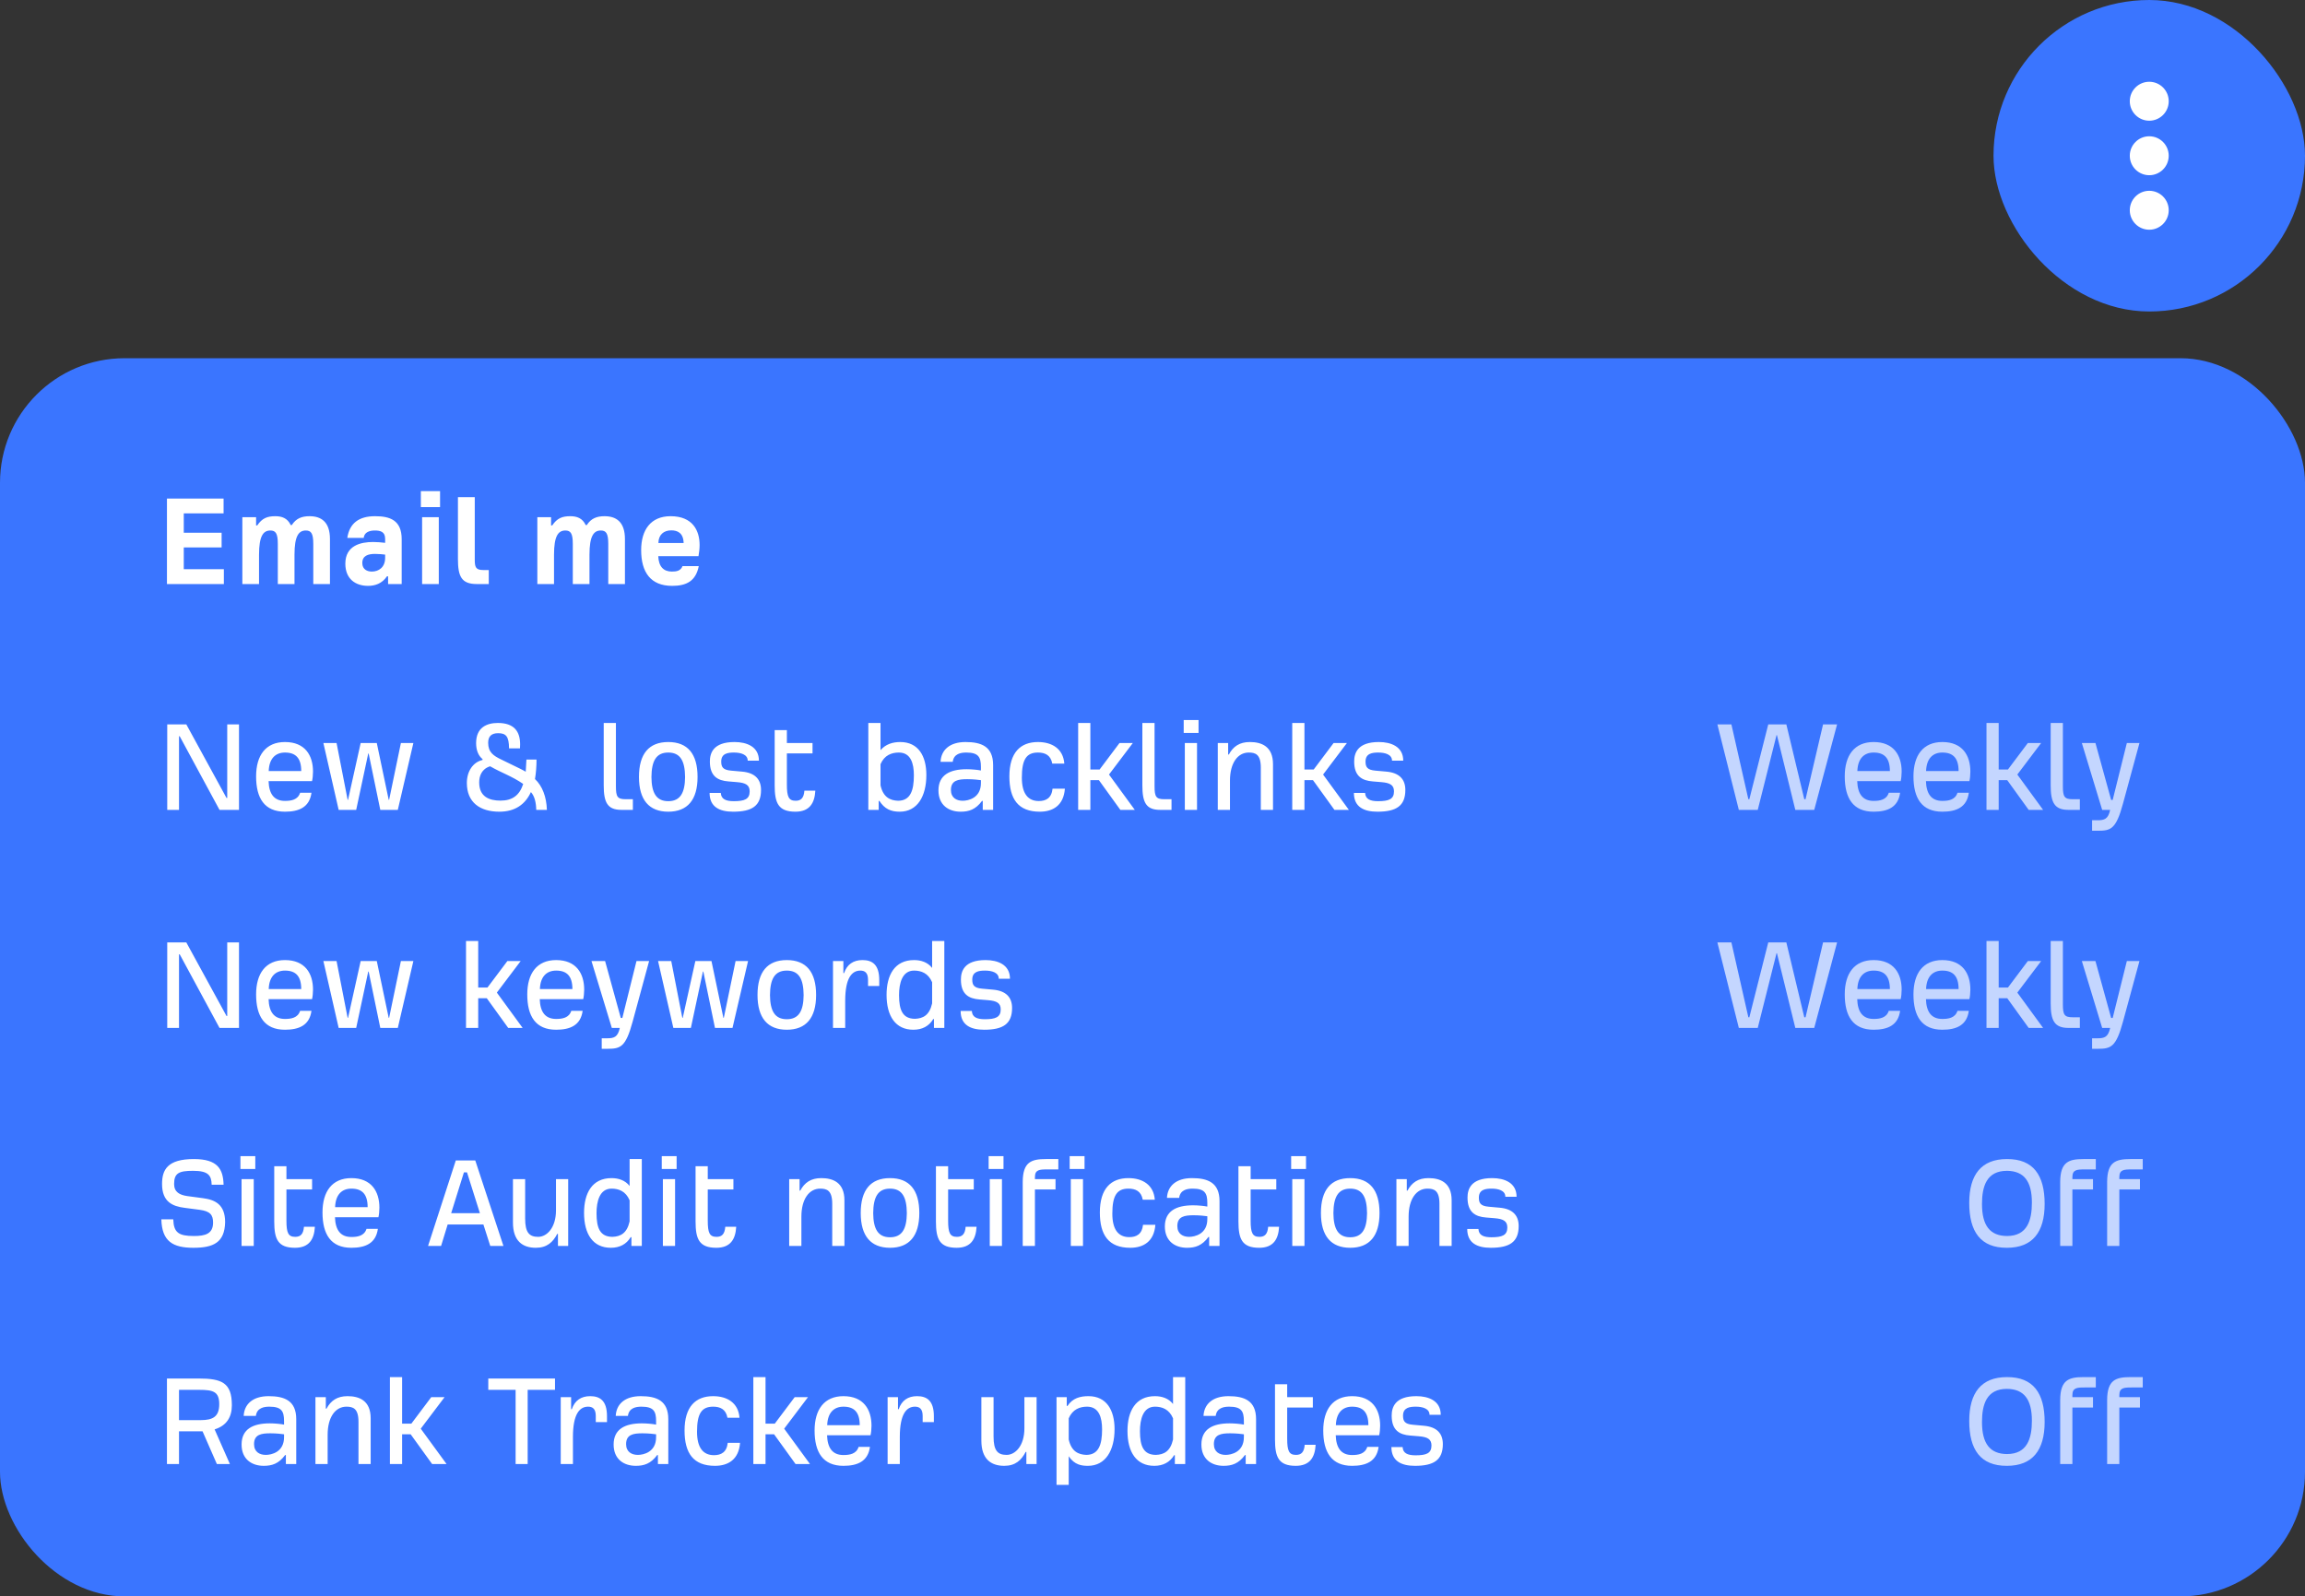 <svg width="296" height="205" viewBox="0 0 296 205" fill="none" xmlns="http://www.w3.org/2000/svg">
<rect x="0" y="0" width="296" height="205" fill="#333333" stroke="none"/>
<rect x="256" width="40" height="40" rx="20" fill="#3A75FF"/>
<circle cx="276" cy="13" r="2.5" fill="white"/>
<circle cx="276" cy="20" r="2.5" fill="white"/>
<circle cx="276" cy="27" r="2.5" fill="white"/>
<rect y="46" width="296" height="159" rx="16" fill="#3A75FF"/>
<path d="M21.44 75V64.02H28.712V65.928H23.6V68.412H28.46V70.302H23.6V73.092H28.748V75H21.44ZM31.122 75V66.414H32.886V67.476H33.03C33.66 66.54 34.326 66.288 35.352 66.288C36.198 66.288 36.918 66.54 37.332 67.422H37.476C38.016 66.576 38.754 66.288 39.744 66.288C41.22 66.288 42.372 66.99 42.372 69.222V75H40.23V69.834C40.23 68.484 39.942 68.124 39.276 68.124C38.358 68.124 37.818 68.826 37.818 71.238V75H35.676V69.834C35.676 68.484 35.388 68.124 34.722 68.124C33.804 68.124 33.264 68.826 33.264 71.238V75H31.122ZM47.263 75.234C45.643 75.234 44.347 74.334 44.347 72.39C44.347 70.05 46.327 69.6 47.911 69.6C48.415 69.6 49.027 69.654 49.459 69.708V69.186C49.459 68.268 48.829 68.124 48.127 68.124C47.425 68.124 46.777 68.358 46.705 69.078H44.599C44.887 67.17 46.111 66.288 48.163 66.288C50.071 66.288 51.583 66.792 51.583 69.24V75H49.837V74.01H49.693C49.045 74.964 48.127 75.234 47.263 75.234ZM47.749 73.398C48.631 73.398 49.459 72.858 49.459 71.634V71.22C49.135 71.184 48.685 71.13 48.163 71.13C47.263 71.13 46.525 71.364 46.525 72.3C46.525 73.146 47.191 73.398 47.749 73.398ZM54.044 65.118V63.066H56.51V65.118H54.044ZM54.206 75V66.414H56.348V75H54.206ZM61.219 75C59.239 75 58.807 73.992 58.807 71.778V63.84H60.967V71.886C60.967 72.804 61.093 73.2 62.029 73.2H62.767V75H61.219ZM69.003 75V66.414H70.767V67.476H70.911C71.541 66.54 72.207 66.288 73.233 66.288C74.079 66.288 74.799 66.54 75.213 67.422H75.357C75.897 66.576 76.635 66.288 77.625 66.288C79.101 66.288 80.253 66.99 80.253 69.222V75H78.111V69.834C78.111 68.484 77.823 68.124 77.157 68.124C76.239 68.124 75.699 68.826 75.699 71.238V75H73.557V69.834C73.557 68.484 73.269 68.124 72.603 68.124C71.685 68.124 71.145 68.826 71.145 71.238V75H69.003ZM86.314 75.234C83.541 75.234 82.335 73.47 82.335 70.644C82.335 68.034 83.578 66.288 86.115 66.288C88.978 66.288 89.841 68.16 89.841 69.996C89.841 70.5 89.769 70.986 89.698 71.418H84.531C84.585 72.768 85.216 73.398 86.278 73.398C86.835 73.398 87.412 73.326 87.645 72.696H89.734C89.356 74.622 88.15 75.234 86.314 75.234ZM84.549 69.726H87.79C87.754 68.43 86.998 68.106 86.206 68.106C85.234 68.106 84.567 68.664 84.549 69.726Z" fill="white"/>
<path d="M21.476 104V93.02H23.924L29.09 102.47H29.18V93.02H30.692V104H28.19L23.078 94.55H22.988V104H21.476ZM36.596 104.234C33.95 104.234 32.888 102.488 32.888 99.698C32.888 97.016 34.112 95.288 36.596 95.288C39.17 95.288 40.196 96.998 40.196 99.086C40.196 99.518 40.142 100.022 40.07 100.31H34.49C34.544 101.948 35.192 102.848 36.596 102.848C37.37 102.848 38.252 102.722 38.54 101.804H39.998C39.746 103.676 38.378 104.234 36.596 104.234ZM34.508 99.014H38.684C38.684 97.358 37.982 96.638 36.596 96.638C35.372 96.638 34.562 97.412 34.508 99.014ZM43.49 104L41.528 95.414H43.22L44.642 102.704H44.696L46.316 95.414H48.386L49.916 102.704H49.97L51.482 95.414H53.084L51.086 104H48.836L47.342 96.764H47.288L45.74 104H43.49ZM64.128 104.234C61.644 104.234 59.952 103.046 59.952 100.544C59.952 99.086 60.708 97.88 61.968 97.592V97.484C61.41 97.034 61.14 96.296 61.14 95.432C61.14 93.416 62.508 92.84 63.93 92.84C66.018 92.84 66.792 93.92 66.792 95.594C66.792 95.774 66.792 95.918 66.774 96.098H65.37C65.352 94.55 64.974 94.154 63.966 94.154C63.138 94.154 62.688 94.532 62.688 95.378C62.688 96.602 63.354 97.052 64.416 97.556C66.99 98.798 67.26 98.942 67.512 99.104C67.548 98.672 67.584 98.042 67.602 97.538H68.898C68.898 98.384 68.826 99.338 68.7 100.04C69.654 100.94 70.176 102.326 70.23 104H68.862C68.844 103.082 68.664 102.254 68.178 101.714C67.458 103.28 66.162 104.234 64.128 104.234ZM64.272 102.812C65.802 102.812 66.72 102.128 67.188 100.67C65.73 99.662 64.362 99.23 62.94 98.402C61.842 98.744 61.536 99.662 61.536 100.472C61.536 102.308 62.814 102.812 64.272 102.812ZM79.796 104C77.996 104 77.528 103.028 77.528 100.85V92.84H79.094V100.976C79.094 102.326 79.292 102.632 80.354 102.632H81.272V104H79.796ZM85.816 104.234C83.35 104.234 82.054 102.722 82.054 99.77C82.054 96.8 83.332 95.288 85.816 95.288C88.3 95.288 89.578 96.8 89.578 99.77C89.578 102.722 88.282 104.234 85.816 104.234ZM85.816 102.884C87.364 102.884 87.958 101.804 87.976 99.788C87.958 97.736 87.382 96.638 85.816 96.638C84.25 96.638 83.674 97.736 83.656 99.788C83.674 101.804 84.268 102.884 85.816 102.884ZM94.147 104.234C92.418 104.234 91.123 103.64 91.123 101.822H92.562C92.599 102.614 93.21 102.884 94.219 102.884C95.605 102.884 96.27 102.632 96.27 101.624C96.27 100.814 95.766 100.526 94.632 100.436L93.534 100.346C92.184 100.238 91.159 99.698 91.159 97.79C91.159 96.746 91.555 95.288 94.326 95.288C95.874 95.288 97.459 95.864 97.459 97.682H96.019C96.019 96.872 95.1 96.638 94.254 96.638C93.481 96.638 92.617 96.746 92.617 97.79C92.617 98.474 92.814 98.87 93.876 98.96L95.281 99.086C96.936 99.23 97.728 100.058 97.728 101.444C97.728 103.496 96.558 104.234 94.147 104.234ZM102.146 104.234C99.932 104.234 99.482 103.1 99.482 100.85V93.758H101.048V95.414H104.342V96.746H101.048V100.742C101.048 102.326 101.282 102.83 102.182 102.83C102.866 102.83 103.226 102.47 103.298 101.534H104.702C104.612 103.136 103.964 104.234 102.146 104.234ZM115.539 104.234C114.387 104.234 113.595 103.874 112.929 102.848H112.839V104H111.507V92.84H113.073V96.332C113.739 95.558 114.639 95.288 115.611 95.288C117.915 95.288 118.959 97.07 118.959 99.518C118.959 102.254 117.807 104.234 115.539 104.234ZM115.341 102.83C116.907 102.812 117.357 101.534 117.357 99.554C117.357 98.042 116.961 96.638 115.431 96.638C114.513 96.638 113.577 96.962 113.073 98.132V100.85C113.415 102.38 114.297 102.794 115.341 102.83ZM123.357 104.234C121.827 104.234 120.513 103.388 120.513 101.498C120.513 99.536 121.953 98.78 124.131 98.78C124.743 98.78 125.535 98.852 125.967 98.942V98.492C125.967 97.214 125.643 96.638 124.077 96.638C123.375 96.638 122.475 96.8 122.349 97.826H120.783C120.855 96.314 121.953 95.288 123.987 95.288C126.003 95.288 127.533 95.846 127.533 98.24V104H126.201V102.848H126.111C125.283 103.964 124.419 104.234 123.357 104.234ZM123.627 102.83C124.329 102.83 125.985 102.488 125.967 100.526V100.184C125.679 100.148 125.031 100.058 124.221 100.058C123.051 100.058 122.115 100.202 122.115 101.444C122.115 102.452 122.835 102.83 123.627 102.83ZM133.527 104.234C130.755 104.234 129.621 102.614 129.621 99.698C129.621 96.638 131.043 95.288 133.293 95.288C135.075 95.288 136.533 96.134 136.677 98.06H135.129C134.931 96.962 134.193 96.638 133.293 96.638C131.799 96.638 131.223 97.538 131.223 99.86C131.223 101.894 131.997 102.866 133.401 102.866C134.319 102.866 135.039 102.488 135.165 101.282H136.749C136.587 103.442 135.201 104.234 133.527 104.234ZM138.454 104V92.84H140.02V98.816H141.208L143.764 95.414H145.474L142.414 99.464L145.726 104H143.872L141.118 100.184H140.02V104H138.454ZM148.966 104C147.166 104 146.698 103.028 146.698 100.85V92.84H148.264V100.976C148.264 102.326 148.462 102.632 149.524 102.632H150.442V104H148.966ZM152.007 94.118V92.462H153.915V94.118H152.007ZM152.151 104V95.414H153.717V104H152.151ZM156.383 104V95.414H157.715V96.89H157.805C158.363 95.846 159.191 95.288 160.505 95.288C161.999 95.288 163.475 95.846 163.475 98.132V104H161.909V98.582C161.909 96.854 161.207 96.638 160.361 96.638C158.939 96.638 157.949 97.988 157.949 100.238V104H156.383ZM165.946 104V92.84H167.512V98.816H168.7L171.256 95.414H172.966L169.906 99.464L173.218 104H171.364L168.61 100.184H167.512V104H165.946ZM176.887 104.234C175.159 104.234 173.863 103.64 173.863 101.822H175.303C175.339 102.614 175.951 102.884 176.959 102.884C178.345 102.884 179.011 102.632 179.011 101.624C179.011 100.814 178.507 100.526 177.373 100.436L176.275 100.346C174.925 100.238 173.899 99.698 173.899 97.79C173.899 96.746 174.295 95.288 177.067 95.288C178.615 95.288 180.199 95.864 180.199 97.682H178.759C178.759 96.872 177.841 96.638 176.995 96.638C176.221 96.638 175.357 96.746 175.357 97.79C175.357 98.474 175.555 98.87 176.617 98.96L178.021 99.086C179.677 99.23 180.469 100.058 180.469 101.444C180.469 103.496 179.299 104.234 176.887 104.234Z" fill="white"/>
<path d="M223.294 104L220.54 93.02H222.34L224.518 102.632H224.644L227.074 93.02H229.396L231.7 102.632H231.862L234.112 93.02H235.912L232.978 104H230.548L228.19 94.406H228.136L225.724 104H223.294ZM240.604 104.234C237.958 104.234 236.896 102.488 236.896 99.698C236.896 97.016 238.12 95.288 240.604 95.288C243.178 95.288 244.204 96.998 244.204 99.086C244.204 99.518 244.15 100.022 244.078 100.31H238.498C238.552 101.948 239.2 102.848 240.604 102.848C241.378 102.848 242.26 102.722 242.548 101.804H244.006C243.754 103.676 242.386 104.234 240.604 104.234ZM238.516 99.014H242.692C242.692 97.358 241.99 96.638 240.604 96.638C239.38 96.638 238.57 97.412 238.516 99.014ZM249.428 104.234C246.782 104.234 245.72 102.488 245.72 99.698C245.72 97.016 246.944 95.288 249.428 95.288C252.002 95.288 253.028 96.998 253.028 99.086C253.028 99.518 252.974 100.022 252.902 100.31H247.322C247.376 101.948 248.024 102.848 249.428 102.848C250.202 102.848 251.084 102.722 251.372 101.804H252.83C252.578 103.676 251.21 104.234 249.428 104.234ZM247.34 99.014H251.516C251.516 97.358 250.814 96.638 249.428 96.638C248.204 96.638 247.394 97.412 247.34 99.014ZM255.098 104V92.84H256.664V98.816H257.852L260.408 95.414H262.118L259.058 99.464L262.37 104H260.516L257.762 100.184H256.664V104H255.098ZM265.61 104C263.81 104 263.342 103.028 263.342 100.85V92.84H264.908V100.976C264.908 102.326 265.106 102.632 266.168 102.632H267.086V104H265.61ZM268.658 106.682V105.332H269.36C270.224 105.332 270.728 105.188 270.98 104H269.954L267.344 95.414H269.09L271.106 102.722H271.304L273.122 95.414H274.742L272.618 103.226C271.736 106.466 271.07 106.682 269.396 106.682H268.658Z" fill="white" fill-opacity="0.7"/>
<path d="M21.476 132V121.02H23.924L29.09 130.47H29.18V121.02H30.692V132H28.19L23.078 122.55H22.988V132H21.476ZM36.596 132.234C33.95 132.234 32.888 130.488 32.888 127.698C32.888 125.016 34.112 123.288 36.596 123.288C39.17 123.288 40.196 124.998 40.196 127.086C40.196 127.518 40.142 128.022 40.07 128.31H34.49C34.544 129.948 35.192 130.848 36.596 130.848C37.37 130.848 38.252 130.722 38.54 129.804H39.998C39.746 131.676 38.378 132.234 36.596 132.234ZM34.508 127.014H38.684C38.684 125.358 37.982 124.638 36.596 124.638C35.372 124.638 34.562 125.412 34.508 127.014ZM43.49 132L41.528 123.414H43.22L44.642 130.704H44.696L46.316 123.414H48.386L49.916 130.704H49.97L51.482 123.414H53.084L51.086 132H48.836L47.342 124.764H47.288L45.74 132H43.49ZM59.844 132V120.84H61.41V126.816H62.598L65.154 123.414H66.864L63.804 127.464L67.116 132H65.262L62.508 128.184H61.41V132H59.844ZM71.418 132.234C68.772 132.234 67.71 130.488 67.71 127.698C67.71 125.016 68.934 123.288 71.418 123.288C73.993 123.288 75.019 124.998 75.019 127.086C75.019 127.518 74.965 128.022 74.892 128.31H69.312C69.367 129.948 70.014 130.848 71.418 130.848C72.192 130.848 73.075 130.722 73.362 129.804H74.82C74.569 131.676 73.201 132.234 71.418 132.234ZM69.331 127.014H73.507C73.507 125.358 72.805 124.638 71.418 124.638C70.195 124.638 69.385 125.412 69.331 127.014ZM77.272 134.682V133.332H77.974C78.838 133.332 79.341 133.188 79.594 132H78.567L75.957 123.414H77.704L79.719 130.722H79.918L81.736 123.414H83.356L81.231 131.226C80.35 134.466 79.683 134.682 78.01 134.682H77.272ZM86.469 132L84.507 123.414H86.199L87.621 130.704H87.675L89.295 123.414H91.365L92.895 130.704H92.949L94.461 123.414H96.063L94.065 132H91.815L90.321 124.764H90.267L88.719 132H86.469ZM101.039 132.234C98.573 132.234 97.277 130.722 97.277 127.77C97.277 124.8 98.555 123.288 101.039 123.288C103.523 123.288 104.801 124.8 104.801 127.77C104.801 130.722 103.505 132.234 101.039 132.234ZM101.039 130.884C102.587 130.884 103.181 129.804 103.199 127.788C103.181 125.736 102.605 124.638 101.039 124.638C99.473 124.638 98.897 125.736 98.879 127.788C98.897 129.804 99.491 130.884 101.039 130.884ZM106.971 132V123.414H108.303V124.962H108.393C108.771 123.846 109.581 123.288 110.751 123.288C111.975 123.288 112.911 123.828 112.911 125.862V126.618H111.471V125.826C111.471 124.89 111.039 124.638 110.481 124.638C109.419 124.638 108.537 125.538 108.537 128.526V132H106.971ZM117.288 132.234C115.002 132.234 113.85 130.488 113.85 127.752C113.85 125.232 114.876 123.288 117.378 123.288C118.26 123.288 119.124 123.558 119.7 124.296V120.84H121.266V132H119.934V130.866H119.844C119.286 131.784 118.422 132.234 117.288 132.234ZM117.486 130.83C118.53 130.794 119.358 130.38 119.7 128.85V126.132C119.196 124.962 118.296 124.638 117.378 124.638C115.848 124.638 115.452 126.276 115.452 127.788C115.452 129.732 115.92 130.812 117.486 130.83ZM126.385 132.234C124.657 132.234 123.361 131.64 123.361 129.822H124.801C124.837 130.614 125.449 130.884 126.457 130.884C127.843 130.884 128.509 130.632 128.509 129.624C128.509 128.814 128.005 128.526 126.871 128.436L125.773 128.346C124.423 128.238 123.397 127.698 123.397 125.79C123.397 124.746 123.793 123.288 126.565 123.288C128.113 123.288 129.697 123.864 129.697 125.682H128.257C128.257 124.872 127.339 124.638 126.493 124.638C125.719 124.638 124.855 124.746 124.855 125.79C124.855 126.474 125.053 126.87 126.115 126.96L127.519 127.086C129.175 127.23 129.967 128.058 129.967 129.444C129.967 131.496 128.797 132.234 126.385 132.234Z" fill="white"/>
<path d="M223.294 132L220.54 121.02H222.34L224.518 130.632H224.644L227.074 121.02H229.396L231.7 130.632H231.862L234.112 121.02H235.912L232.978 132H230.548L228.19 122.406H228.136L225.724 132H223.294ZM240.604 132.234C237.958 132.234 236.896 130.488 236.896 127.698C236.896 125.016 238.12 123.288 240.604 123.288C243.178 123.288 244.204 124.998 244.204 127.086C244.204 127.518 244.15 128.022 244.078 128.31H238.498C238.552 129.948 239.2 130.848 240.604 130.848C241.378 130.848 242.26 130.722 242.548 129.804H244.006C243.754 131.676 242.386 132.234 240.604 132.234ZM238.516 127.014H242.692C242.692 125.358 241.99 124.638 240.604 124.638C239.38 124.638 238.57 125.412 238.516 127.014ZM249.428 132.234C246.782 132.234 245.72 130.488 245.72 127.698C245.72 125.016 246.944 123.288 249.428 123.288C252.002 123.288 253.028 124.998 253.028 127.086C253.028 127.518 252.974 128.022 252.902 128.31H247.322C247.376 129.948 248.024 130.848 249.428 130.848C250.202 130.848 251.084 130.722 251.372 129.804H252.83C252.578 131.676 251.21 132.234 249.428 132.234ZM247.34 127.014H251.516C251.516 125.358 250.814 124.638 249.428 124.638C248.204 124.638 247.394 125.412 247.34 127.014ZM255.098 132V120.84H256.664V126.816H257.852L260.408 123.414H262.118L259.058 127.464L262.37 132H260.516L257.762 128.184H256.664V132H255.098ZM265.61 132C263.81 132 263.342 131.028 263.342 128.85V120.84H264.908V128.976C264.908 130.326 265.106 130.632 266.168 130.632H267.086V132H265.61ZM268.658 134.682V133.332H269.36C270.224 133.332 270.728 133.188 270.98 132H269.954L267.344 123.414H269.09L271.106 130.722H271.304L273.122 123.414H274.742L272.618 131.226C271.736 134.466 271.07 134.682 269.396 134.682H268.658Z" fill="white" fill-opacity="0.7"/>
<path d="M24.842 160.234C22.232 160.234 20.792 159.442 20.72 156.58H22.25C22.304 158.29 22.952 158.722 24.896 158.722C26.354 158.722 27.362 158.452 27.362 156.994C27.362 156.004 26.984 155.536 25.634 155.356L23.708 155.104C22.142 154.906 20.81 154.33 20.81 152.044C20.81 150.226 21.494 148.84 24.896 148.84C27.974 148.84 28.658 150.154 28.712 152.134H27.182C27.146 150.928 26.75 150.352 24.788 150.352C23.006 150.352 22.358 150.622 22.358 152.044C22.358 153.088 23.078 153.448 24.032 153.592L26.048 153.862C27.596 154.06 28.91 154.654 28.91 156.94C28.856 159.568 27.398 160.234 24.842 160.234ZM30.876 150.118V148.462H32.784V150.118H30.876ZM31.02 160V151.414H32.586V160H31.02ZM37.881 160.234C35.667 160.234 35.217 159.1 35.217 156.85V149.758H36.783V151.414H40.077V152.746H36.783V156.742C36.783 158.326 37.017 158.83 37.917 158.83C38.601 158.83 38.961 158.47 39.033 157.534H40.437C40.347 159.136 39.699 160.234 37.881 160.234ZM45.122 160.234C42.476 160.234 41.414 158.488 41.414 155.698C41.414 153.016 42.638 151.288 45.122 151.288C47.696 151.288 48.722 152.998 48.722 155.086C48.722 155.518 48.668 156.022 48.596 156.31H43.016C43.07 157.948 43.718 158.848 45.122 158.848C45.896 158.848 46.778 158.722 47.066 157.804H48.524C48.272 159.676 46.904 160.234 45.122 160.234ZM43.034 155.014H47.21C47.21 153.358 46.508 152.638 45.122 152.638C43.898 152.638 43.088 153.412 43.034 155.014ZM54.968 160L58.532 149.02H61.033L64.651 160H62.959L62.078 157.246H57.487L56.642 160H54.968ZM57.938 155.788H61.627L59.971 150.55H59.575L57.938 155.788ZM68.806 160.234C67.096 160.234 65.872 159.352 65.872 156.994V151.414H67.438V156.472C67.438 158.272 67.96 158.83 69.112 158.83C70.228 158.83 71.398 157.66 71.398 155.428V151.414H72.964V160H71.65V158.452H71.56C71.002 159.514 70.246 160.234 68.806 160.234ZM78.44 160.234C76.154 160.234 75.002 158.488 75.002 155.752C75.002 153.232 76.028 151.288 78.53 151.288C79.412 151.288 80.276 151.558 80.852 152.296V148.84H82.418V160H81.086V158.866H80.996C80.438 159.784 79.574 160.234 78.44 160.234ZM78.638 158.83C79.682 158.794 80.51 158.38 80.852 156.85V154.132C80.348 152.962 79.448 152.638 78.53 152.638C77 152.638 76.604 154.276 76.604 155.788C76.604 157.732 77.072 158.812 78.638 158.83ZM84.981 150.118V148.462H86.889V150.118H84.981ZM85.125 160V151.414H86.691V160H85.125ZM91.986 160.234C89.772 160.234 89.322 159.1 89.322 156.85V149.758H90.888V151.414H94.182V152.746H90.888V156.742C90.888 158.326 91.122 158.83 92.022 158.83C92.706 158.83 93.066 158.47 93.138 157.534H94.542C94.452 159.136 93.804 160.234 91.986 160.234ZM101.346 160V151.414H102.678V152.89H102.768C103.326 151.846 104.154 151.288 105.468 151.288C106.962 151.288 108.438 151.846 108.438 154.132V160H106.872V154.582C106.872 152.854 106.17 152.638 105.324 152.638C103.902 152.638 102.912 153.988 102.912 156.238V160H101.346ZM114.293 160.234C111.827 160.234 110.531 158.722 110.531 155.77C110.531 152.8 111.809 151.288 114.293 151.288C116.777 151.288 118.055 152.8 118.055 155.77C118.055 158.722 116.759 160.234 114.293 160.234ZM114.293 158.884C115.841 158.884 116.435 157.804 116.453 155.788C116.435 153.736 115.859 152.638 114.293 152.638C112.727 152.638 112.151 153.736 112.133 155.788C112.151 157.804 112.745 158.884 114.293 158.884ZM122.853 160.234C120.639 160.234 120.189 159.1 120.189 156.85V149.758H121.755V151.414H125.049V152.746H121.755V156.742C121.755 158.326 121.989 158.83 122.889 158.83C123.573 158.83 123.933 158.47 124.005 157.534H125.409C125.319 159.136 124.671 160.234 122.853 160.234ZM126.958 150.118V148.462H128.866V150.118H126.958ZM127.102 160V151.414H128.668V160H127.102ZM131.335 160V151.756C131.353 149.218 132.433 148.84 134.323 148.84H135.907V150.172H134.467C133.477 150.172 132.901 150.208 132.901 151.162V151.414H135.547V152.746H132.901V160H131.335ZM137.364 150.118V148.462H139.272V150.118H137.364ZM137.508 160V151.414H139.074V160H137.508ZM145.146 160.234C142.374 160.234 141.24 158.614 141.24 155.698C141.24 152.638 142.662 151.288 144.912 151.288C146.694 151.288 148.152 152.134 148.296 154.06H146.748C146.55 152.962 145.812 152.638 144.912 152.638C143.418 152.638 142.842 153.538 142.842 155.86C142.842 157.894 143.616 158.866 145.02 158.866C145.938 158.866 146.658 158.488 146.784 157.282H148.368C148.206 159.442 146.82 160.234 145.146 160.234ZM152.431 160.234C150.901 160.234 149.587 159.388 149.587 157.498C149.587 155.536 151.027 154.78 153.205 154.78C153.817 154.78 154.609 154.852 155.041 154.942V154.492C155.041 153.214 154.717 152.638 153.151 152.638C152.449 152.638 151.549 152.8 151.423 153.826H149.857C149.929 152.314 151.027 151.288 153.061 151.288C155.077 151.288 156.607 151.846 156.607 154.24V160H155.275V158.848H155.185C154.357 159.964 153.493 160.234 152.431 160.234ZM152.701 158.83C153.403 158.83 155.059 158.488 155.041 156.526V156.184C154.753 156.148 154.105 156.058 153.295 156.058C152.125 156.058 151.189 156.202 151.189 157.444C151.189 158.452 151.909 158.83 152.701 158.83ZM161.701 160.234C159.487 160.234 159.037 159.1 159.037 156.85V149.758H160.603V151.414H163.897V152.746H160.603V156.742C160.603 158.326 160.837 158.83 161.737 158.83C162.421 158.83 162.781 158.47 162.853 157.534H164.257C164.167 159.136 163.519 160.234 161.701 160.234ZM165.805 150.118V148.462H167.713V150.118H165.805ZM165.949 160V151.414H167.515V160H165.949ZM173.391 160.234C170.925 160.234 169.629 158.722 169.629 155.77C169.629 152.8 170.907 151.288 173.391 151.288C175.875 151.288 177.153 152.8 177.153 155.77C177.153 158.722 175.857 160.234 173.391 160.234ZM173.391 158.884C174.939 158.884 175.533 157.804 175.551 155.788C175.533 153.736 174.957 152.638 173.391 152.638C171.825 152.638 171.249 153.736 171.231 155.788C171.249 157.804 171.843 158.884 173.391 158.884ZM179.323 160V151.414H180.655V152.89H180.745C181.303 151.846 182.131 151.288 183.445 151.288C184.939 151.288 186.415 151.846 186.415 154.132V160H184.849V154.582C184.849 152.854 184.147 152.638 183.301 152.638C181.879 152.638 180.889 153.988 180.889 156.238V160H179.323ZM191.441 160.234C189.713 160.234 188.417 159.64 188.417 157.822H189.857C189.893 158.614 190.505 158.884 191.513 158.884C192.899 158.884 193.565 158.632 193.565 157.624C193.565 156.814 193.061 156.526 191.927 156.436L190.829 156.346C189.479 156.238 188.453 155.698 188.453 153.79C188.453 152.746 188.849 151.288 191.621 151.288C193.169 151.288 194.753 151.864 194.753 153.682H193.313C193.313 152.872 192.395 152.638 191.549 152.638C190.775 152.638 189.911 152.746 189.911 153.79C189.911 154.474 190.109 154.87 191.171 154.96L192.575 155.086C194.231 155.23 195.023 156.058 195.023 157.444C195.023 159.496 193.853 160.234 191.441 160.234Z" fill="white"/>
<path d="M257.724 160.234C254.34 160.252 252.882 158.164 252.882 154.474C252.882 150.856 254.43 148.84 257.724 148.84C261.108 148.822 262.566 150.91 262.566 154.6C262.566 158.218 261.018 160.234 257.724 160.234ZM257.724 158.722C260.352 158.722 260.928 156.688 260.928 154.438C260.928 151.702 259.92 150.37 257.724 150.352C255.096 150.352 254.52 152.368 254.52 154.618C254.52 157.354 255.528 158.704 257.724 158.722ZM264.563 160V151.756C264.581 149.218 265.661 148.84 267.551 148.84H269.135V150.172H267.695C266.705 150.172 266.129 150.208 266.129 151.162V151.414H268.775V152.746H266.129V160H264.563ZM270.592 160V151.756C270.61 149.218 271.69 148.84 273.58 148.84H275.164V150.172H273.724C272.734 150.172 272.158 150.208 272.158 151.162V151.414H274.804V152.746H272.158V160H270.592Z" fill="white" fill-opacity="0.7"/>
<path d="M21.44 188V177.02H25.472C28.496 177.02 29.774 177.56 29.774 180.458C29.774 181.952 29.126 183.068 27.56 183.554L29.522 188H27.848L26.012 183.806H22.988V188H21.44ZM22.988 182.366H25.778C27.344 182.366 28.154 181.916 28.154 180.314C28.154 178.712 27.38 178.478 25.616 178.478H22.988V182.366ZM33.867 188.234C32.337 188.234 31.023 187.388 31.023 185.498C31.023 183.536 32.462 182.78 34.641 182.78C35.252 182.78 36.044 182.852 36.477 182.942V182.492C36.477 181.214 36.153 180.638 34.587 180.638C33.885 180.638 32.984 180.8 32.858 181.826H31.293C31.364 180.314 32.462 179.288 34.496 179.288C36.513 179.288 38.042 179.846 38.042 182.24V188H36.711V186.848H36.62C35.792 187.964 34.928 188.234 33.867 188.234ZM34.136 186.83C34.839 186.83 36.495 186.488 36.477 184.526V184.184C36.188 184.148 35.541 184.058 34.73 184.058C33.56 184.058 32.624 184.202 32.624 185.444C32.624 186.452 33.344 186.83 34.136 186.83ZM40.508 188V179.414H41.84V180.89H41.931C42.489 179.846 43.316 179.288 44.63 179.288C46.124 179.288 47.6 179.846 47.6 182.132V188H46.035V182.582C46.035 180.854 45.333 180.638 44.486 180.638C43.065 180.638 42.075 181.988 42.075 184.238V188H40.508ZM50.071 188V176.84H51.637V182.816H52.825L55.381 179.414H57.091L54.031 183.464L57.343 188H55.489L52.735 184.184H51.637V188H50.071ZM66.214 188V178.478H62.704V177.02H71.272V178.478H67.762V188H66.214ZM72.008 188V179.414H73.341V180.962H73.43C73.808 179.846 74.618 179.288 75.788 179.288C77.013 179.288 77.948 179.828 77.948 181.862V182.618H76.508V181.826C76.508 180.89 76.076 180.638 75.519 180.638C74.457 180.638 73.575 181.538 73.575 184.526V188H72.008ZM81.644 188.234C80.114 188.234 78.8 187.388 78.8 185.498C78.8 183.536 80.24 182.78 82.418 182.78C83.03 182.78 83.822 182.852 84.254 182.942V182.492C84.254 181.214 83.93 180.638 82.364 180.638C81.662 180.638 80.762 180.8 80.636 181.826H79.07C79.142 180.314 80.24 179.288 82.274 179.288C84.29 179.288 85.82 179.846 85.82 182.24V188H84.488V186.848H84.398C83.57 187.964 82.706 188.234 81.644 188.234ZM81.914 186.83C82.616 186.83 84.272 186.488 84.254 184.526V184.184C83.966 184.148 83.318 184.058 82.508 184.058C81.338 184.058 80.402 184.202 80.402 185.444C80.402 186.452 81.122 186.83 81.914 186.83ZM91.814 188.234C89.042 188.234 87.908 186.614 87.908 183.698C87.908 180.638 89.33 179.288 91.58 179.288C93.362 179.288 94.82 180.134 94.964 182.06H93.416C93.218 180.962 92.48 180.638 91.58 180.638C90.086 180.638 89.51 181.538 89.51 183.86C89.51 185.894 90.284 186.866 91.688 186.866C92.606 186.866 93.326 186.488 93.452 185.282H95.036C94.874 187.442 93.488 188.234 91.814 188.234ZM96.741 188V176.84H98.307V182.816H99.495L102.051 179.414H103.761L100.701 183.464L104.013 188H102.159L99.405 184.184H98.307V188H96.741ZM108.315 188.234C105.669 188.234 104.607 186.488 104.607 183.698C104.607 181.016 105.831 179.288 108.315 179.288C110.889 179.288 111.915 180.998 111.915 183.086C111.915 183.518 111.861 184.022 111.789 184.31H106.209C106.263 185.948 106.911 186.848 108.315 186.848C109.089 186.848 109.971 186.722 110.259 185.804H111.717C111.465 187.676 110.097 188.234 108.315 188.234ZM106.227 183.014H110.403C110.403 181.358 109.701 180.638 108.315 180.638C107.091 180.638 106.281 181.412 106.227 183.014ZM113.985 188V179.414H115.317V180.962H115.407C115.785 179.846 116.595 179.288 117.765 179.288C118.989 179.288 119.925 179.828 119.925 181.862V182.618H118.485V181.826C118.485 180.89 118.053 180.638 117.495 180.638C116.433 180.638 115.551 181.538 115.551 184.526V188H113.985ZM128.958 188.234C127.248 188.234 126.024 187.352 126.024 184.994V179.414H127.59V184.472C127.59 186.272 128.112 186.83 129.264 186.83C130.38 186.83 131.55 185.66 131.55 183.428V179.414H133.116V188H131.802V186.452H131.712C131.154 187.514 130.398 188.234 128.958 188.234ZM135.676 190.682V179.414H136.99V180.548H137.08C137.746 179.522 138.736 179.288 139.78 179.288C142.084 179.288 143.128 181.07 143.128 183.518C143.128 186.254 141.976 188.234 139.708 188.234C138.916 188.234 137.998 188.126 137.242 187.01V190.682H135.676ZM139.51 186.83C141.076 186.812 141.526 185.534 141.526 183.554C141.526 182.042 141.13 180.638 139.6 180.638C138.682 180.638 137.746 180.962 137.242 182.132V184.85C137.584 186.38 138.466 186.794 139.51 186.83ZM148.225 188.234C145.939 188.234 144.787 186.488 144.787 183.752C144.787 181.232 145.813 179.288 148.315 179.288C149.197 179.288 150.061 179.558 150.637 180.296V176.84H152.203V188H150.871V186.866H150.781C150.223 187.784 149.359 188.234 148.225 188.234ZM148.423 186.83C149.467 186.794 150.295 186.38 150.637 184.85V182.132C150.133 180.962 149.233 180.638 148.315 180.638C146.785 180.638 146.389 182.276 146.389 183.788C146.389 185.732 146.857 186.812 148.423 186.83ZM157.124 188.234C155.594 188.234 154.28 187.388 154.28 185.498C154.28 183.536 155.72 182.78 157.898 182.78C158.51 182.78 159.302 182.852 159.734 182.942V182.492C159.734 181.214 159.41 180.638 157.844 180.638C157.142 180.638 156.242 180.8 156.116 181.826H154.55C154.622 180.314 155.72 179.288 157.754 179.288C159.77 179.288 161.3 179.846 161.3 182.24V188H159.968V186.848H159.878C159.05 187.964 158.186 188.234 157.124 188.234ZM157.394 186.83C158.096 186.83 159.752 186.488 159.734 184.526V184.184C159.446 184.148 158.798 184.058 157.988 184.058C156.818 184.058 155.882 184.202 155.882 185.444C155.882 186.452 156.602 186.83 157.394 186.83ZM166.394 188.234C164.18 188.234 163.73 187.1 163.73 184.85V177.758H165.296V179.414H168.59V180.746H165.296V184.742C165.296 186.326 165.53 186.83 166.43 186.83C167.114 186.83 167.474 186.47 167.546 185.534H168.95C168.86 187.136 168.212 188.234 166.394 188.234ZM173.635 188.234C170.989 188.234 169.927 186.488 169.927 183.698C169.927 181.016 171.151 179.288 173.635 179.288C176.209 179.288 177.235 180.998 177.235 183.086C177.235 183.518 177.181 184.022 177.109 184.31H171.529C171.583 185.948 172.231 186.848 173.635 186.848C174.409 186.848 175.291 186.722 175.579 185.804H177.037C176.785 187.676 175.417 188.234 173.635 188.234ZM171.547 183.014H175.723C175.723 181.358 175.021 180.638 173.635 180.638C172.411 180.638 171.601 181.412 171.547 183.014ZM181.703 188.234C179.975 188.234 178.679 187.64 178.679 185.822H180.119C180.155 186.614 180.767 186.884 181.775 186.884C183.161 186.884 183.827 186.632 183.827 185.624C183.827 184.814 183.323 184.526 182.189 184.436L181.091 184.346C179.741 184.238 178.715 183.698 178.715 181.79C178.715 180.746 179.111 179.288 181.883 179.288C183.431 179.288 185.015 179.864 185.015 181.682H183.575C183.575 180.872 182.657 180.638 181.811 180.638C181.037 180.638 180.173 180.746 180.173 181.79C180.173 182.474 180.371 182.87 181.433 182.96L182.837 183.086C184.493 183.23 185.285 184.058 185.285 185.444C185.285 187.496 184.115 188.234 181.703 188.234Z" fill="white"/>
<path d="M257.724 188.234C254.34 188.252 252.882 186.164 252.882 182.474C252.882 178.856 254.43 176.84 257.724 176.84C261.108 176.822 262.566 178.91 262.566 182.6C262.566 186.218 261.018 188.234 257.724 188.234ZM257.724 186.722C260.352 186.722 260.928 184.688 260.928 182.438C260.928 179.702 259.92 178.37 257.724 178.352C255.096 178.352 254.52 180.368 254.52 182.618C254.52 185.354 255.528 186.704 257.724 186.722ZM264.563 188V179.756C264.581 177.218 265.661 176.84 267.551 176.84H269.135V178.172H267.695C266.705 178.172 266.129 178.208 266.129 179.162V179.414H268.775V180.746H266.129V188H264.563ZM270.592 188V179.756C270.61 177.218 271.69 176.84 273.58 176.84H275.164V178.172H273.724C272.734 178.172 272.158 178.208 272.158 179.162V179.414H274.804V180.746H272.158V188H270.592Z" fill="white" fill-opacity="0.7"/>
</svg>

